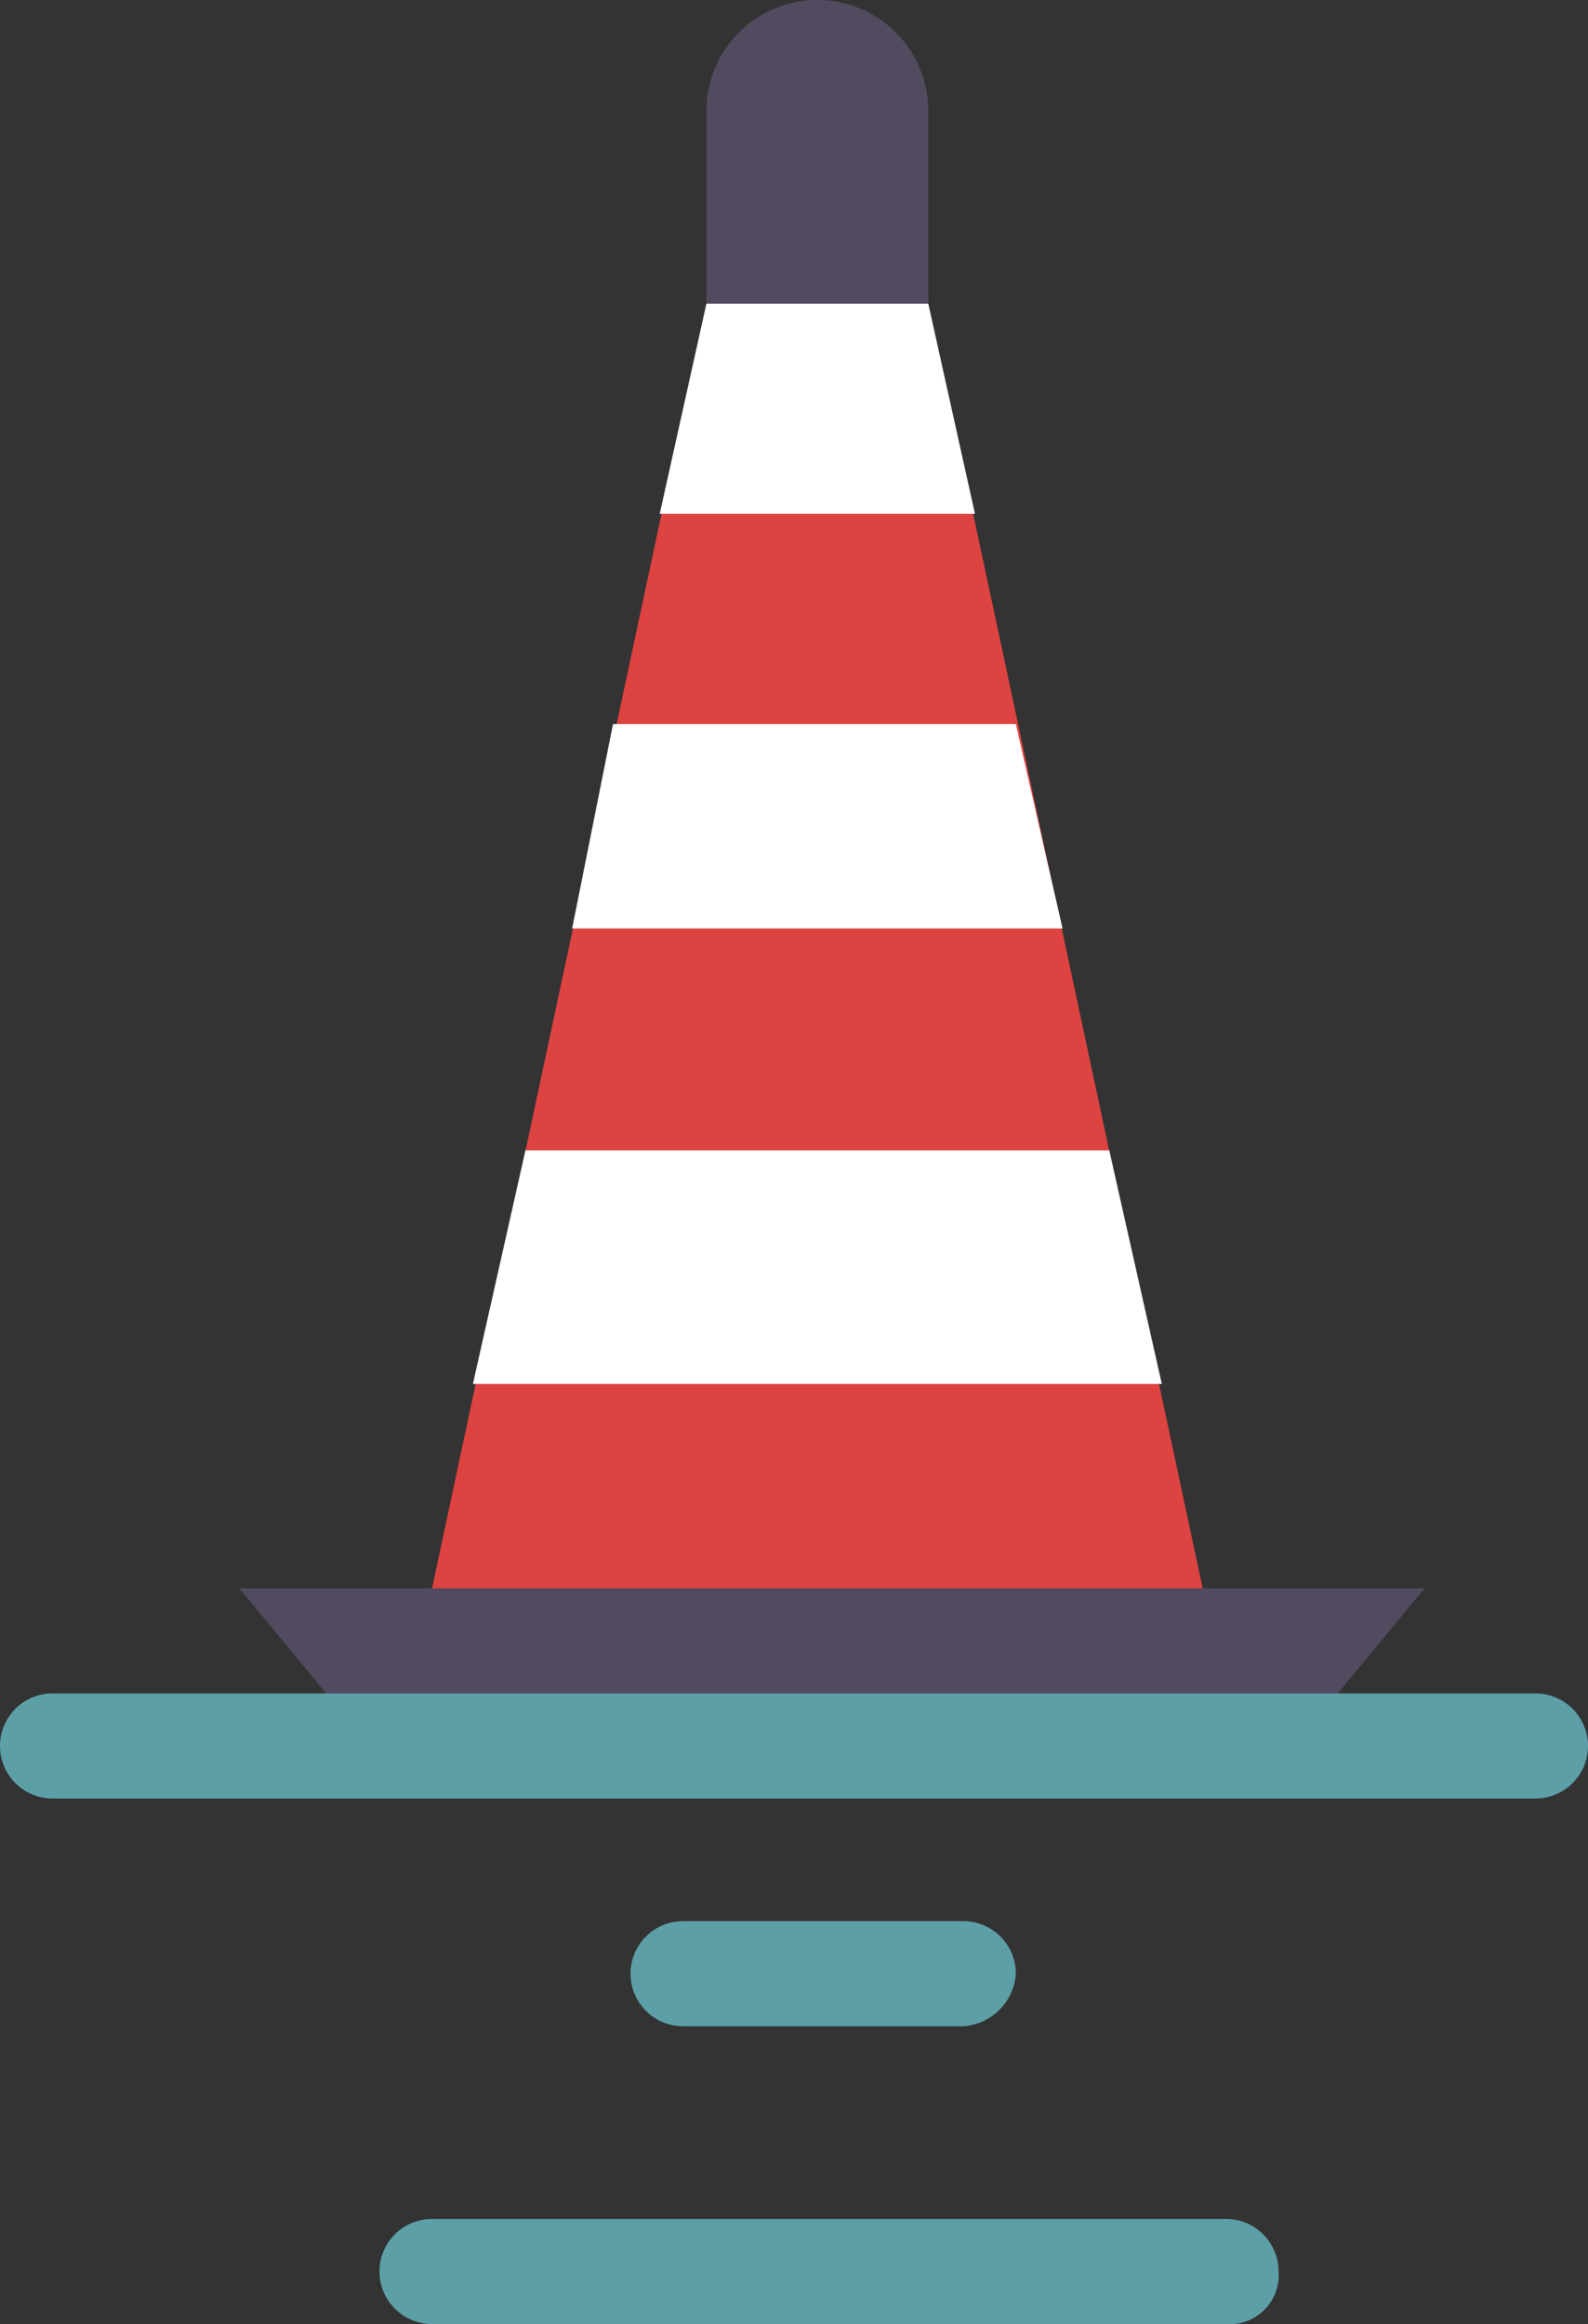 <svg xmlns="http://www.w3.org/2000/svg" width="27.2" height="39.8" viewBox="0 0 27.2 39.8">
  <rect x="0" y="0" width="27.2" height="39.8" fill="#333333" stroke="none"/>
  <g id="ship3" transform="translate(-813.3 -2225.1)">
    <g id="Group_570" data-name="Group 570">
      <path id="Path_5404" data-name="Path 5404" d="M820.7,2252.3h13.2l-4.7-22h-3.8Z" fill="#dd4341"/>
      <path id="Path_5405" data-name="Path 5405" d="M830,2233.9l-.8-3.6h-3.8l-.8,3.6Z" fill="#fff"/>
      <path id="Path_5406" data-name="Path 5406" d="M823.8,2237.5l-.7,3.5h8.4l-.8-3.5Z" fill="#fff"/>
      <path id="Path_5407" data-name="Path 5407" d="M822.3,2244.8l-.9,4h11.8l-.9-4Z" fill="#fff"/>
      <path id="Path_5408" data-name="Path 5408" d="M827.3,2225.1h0a1.9,1.9,0,0,1,1.9,1.9v3.3h-3.8V2227A1.9,1.9,0,0,1,827.3,2225.1Z" fill="#524b5f"/>
      <path id="Path_5409" data-name="Path 5409" d="M819.3,2254.6h16.5l1.9-2.3H817.4Z" fill="#524b5f"/>
    </g>
    <g id="Group_571" data-name="Group 571">
      <path id="Path_5410" data-name="Path 5410" d="M839.6,2255.9H814.2a.9.9,0,1,1,0-1.8h25.4a.9.9,0,1,1,0,1.8Z" fill="#5d9fa6"/>
    </g>
    <g id="Group_572" data-name="Group 572">
      <path id="Path_5411" data-name="Path 5411" d="M834.3,2264.9H820.7a.9.9,0,1,1,0-1.8h13.6a.9.9,0,0,1,.9.9A.839.839,0,0,1,834.3,2264.9Z" fill="#5d9fa6"/>
    </g>
    <g id="Group_573" data-name="Group 573">
      <path id="Path_5412" data-name="Path 5412" d="M829.8,2259.8H825a.9.9,0,1,1,0-1.8h4.8a.9.9,0,0,1,.9.9A.967.967,0,0,1,829.8,2259.8Z" fill="#5d9fa6"/>
    </g>
  </g>
</svg>
